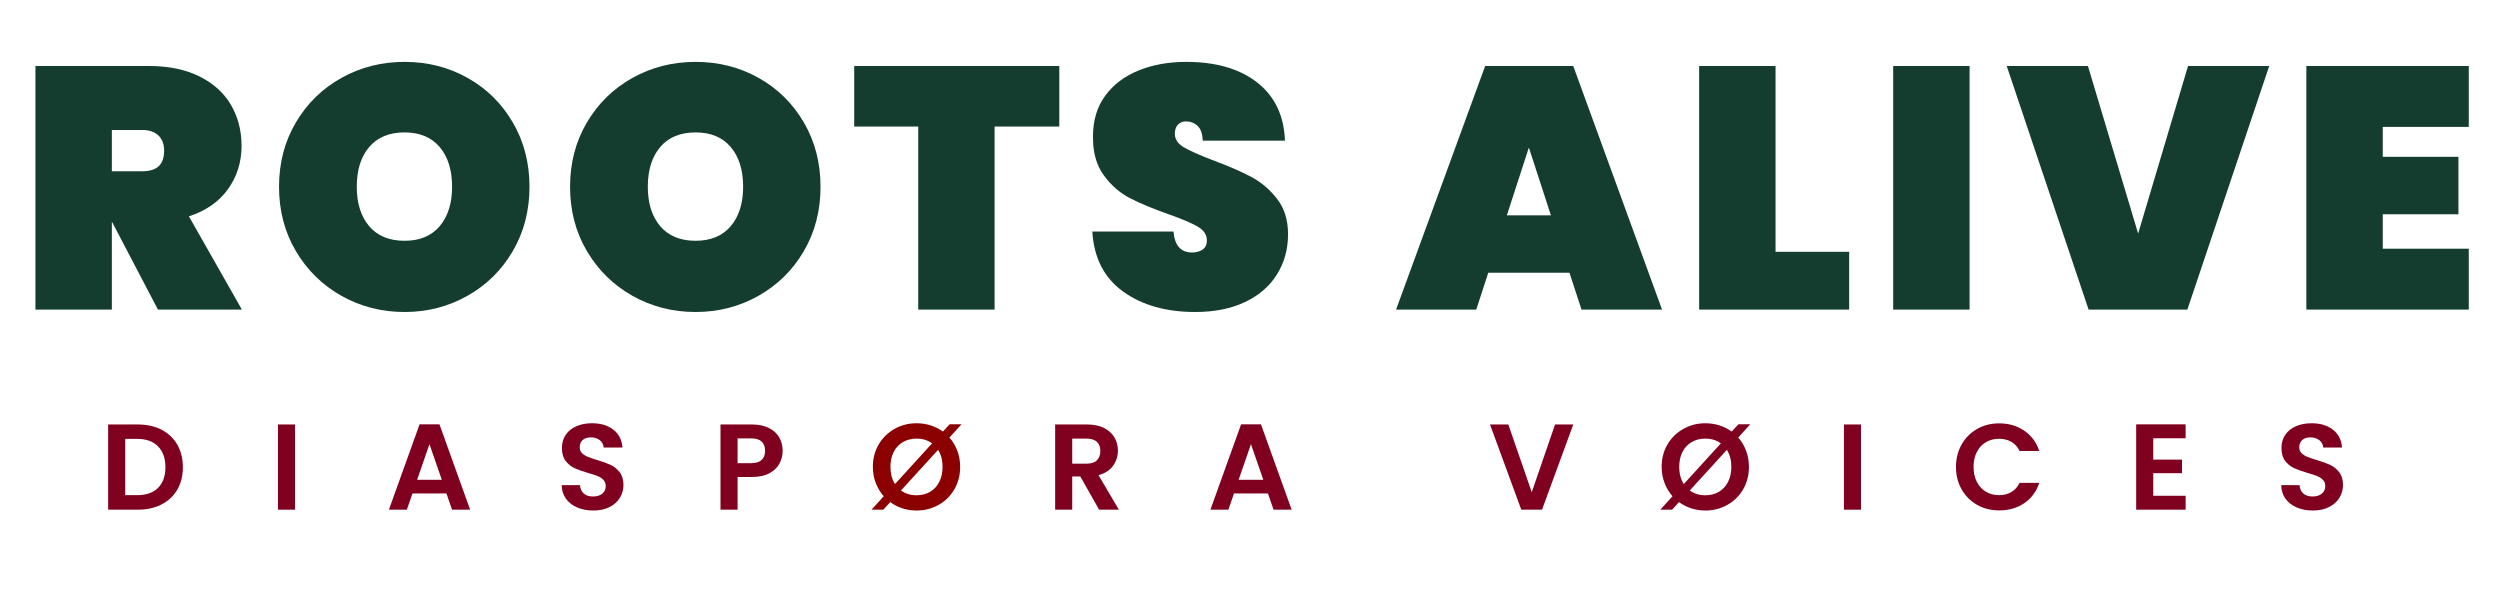<svg xmlns="http://www.w3.org/2000/svg" xmlns:xlink="http://www.w3.org/1999/xlink" width="1366" zoomAndPan="magnify" viewBox="0 0 1024.5 245.25" height="327" preserveAspectRatio="xMidYMid meet" version="1.0"><defs><g/><clipPath id="a9057ce074"><path d="M 7 0 L 1022.688 0 L 1022.688 228 L 7 228 Z M 7 0 " clip-rule="nonzero"/></clipPath><clipPath id="36f19e6150"><rect x="0" width="1016" y="0" height="228"/></clipPath></defs><g clip-path="url(#a9057ce074)"><g transform="matrix(1, 0, 0, 1, 7, 0)"><g clip-path="url(#36f19e6150)"><g fill="#153d2f" fill-opacity="1"><g transform="translate(0.476, 126.873)"><g><path d="M 57.25 0 L 38.5 -35.812 L 38.359 -35.812 L 38.359 0 L 7.047 0 L 7.047 -99.828 L 53.578 -99.828 C 61.66 -99.828 68.566 -98.395 74.297 -95.531 C 80.035 -92.664 84.336 -88.766 87.203 -83.828 C 90.078 -78.891 91.516 -73.316 91.516 -67.109 C 91.516 -60.441 89.656 -54.52 85.938 -49.344 C 82.227 -44.176 76.895 -40.469 69.938 -38.219 L 91.656 0 Z M 38.359 -56.688 L 50.766 -56.688 C 53.766 -56.688 56.016 -57.363 57.516 -58.719 C 59.023 -60.082 59.781 -62.223 59.781 -65.141 C 59.781 -67.773 59.004 -69.844 57.453 -71.344 C 55.898 -72.852 53.672 -73.609 50.766 -73.609 L 38.359 -73.609 Z M 38.359 -56.688 "/></g></g></g><g fill="#153d2f" fill-opacity="1"><g transform="translate(103.111, 126.873)"><g><path d="M 55.688 0.984 C 46.289 0.984 37.664 -1.223 29.812 -5.641 C 21.969 -10.055 15.742 -16.164 11.141 -23.969 C 6.535 -31.77 4.234 -40.562 4.234 -50.344 C 4.234 -60.113 6.535 -68.898 11.141 -76.703 C 15.742 -84.504 21.969 -90.586 29.812 -94.953 C 37.664 -99.328 46.289 -101.516 55.688 -101.516 C 65.094 -101.516 73.695 -99.328 81.5 -94.953 C 89.301 -90.586 95.477 -84.504 100.031 -76.703 C 104.594 -68.898 106.875 -60.113 106.875 -50.344 C 106.875 -40.562 104.594 -31.77 100.031 -23.969 C 95.477 -16.164 89.273 -10.055 81.422 -5.641 C 73.578 -1.223 65 0.984 55.688 0.984 Z M 55.688 -28.203 C 61.895 -28.203 66.691 -30.195 70.078 -34.188 C 73.461 -38.188 75.156 -43.57 75.156 -50.344 C 75.156 -57.195 73.461 -62.617 70.078 -66.609 C 66.691 -70.609 61.895 -72.609 55.688 -72.609 C 49.395 -72.609 44.555 -70.609 41.172 -66.609 C 37.785 -62.617 36.094 -57.195 36.094 -50.344 C 36.094 -43.57 37.785 -38.188 41.172 -34.188 C 44.555 -30.195 49.395 -28.203 55.688 -28.203 Z M 55.688 -28.203 "/></g></g></g><g fill="#153d2f" fill-opacity="1"><g transform="translate(222.38, 126.873)"><g><path d="M 55.688 0.984 C 46.289 0.984 37.664 -1.223 29.812 -5.641 C 21.969 -10.055 15.742 -16.164 11.141 -23.969 C 6.535 -31.77 4.234 -40.562 4.234 -50.344 C 4.234 -60.113 6.535 -68.898 11.141 -76.703 C 15.742 -84.504 21.969 -90.586 29.812 -94.953 C 37.664 -99.328 46.289 -101.516 55.688 -101.516 C 65.094 -101.516 73.695 -99.328 81.5 -94.953 C 89.301 -90.586 95.477 -84.504 100.031 -76.703 C 104.594 -68.898 106.875 -60.113 106.875 -50.344 C 106.875 -40.562 104.594 -31.77 100.031 -23.969 C 95.477 -16.164 89.273 -10.055 81.422 -5.641 C 73.578 -1.223 65 0.984 55.688 0.984 Z M 55.688 -28.203 C 61.895 -28.203 66.691 -30.195 70.078 -34.188 C 73.461 -38.188 75.156 -43.57 75.156 -50.344 C 75.156 -57.195 73.461 -62.617 70.078 -66.609 C 66.691 -70.609 61.895 -72.609 55.688 -72.609 C 49.395 -72.609 44.555 -70.609 41.172 -66.609 C 37.785 -62.617 36.094 -57.195 36.094 -50.344 C 36.094 -43.57 37.785 -38.188 41.172 -34.188 C 44.555 -30.195 49.395 -28.203 55.688 -28.203 Z M 55.688 -28.203 "/></g></g></g><g fill="#153d2f" fill-opacity="1"><g transform="translate(341.65, 126.873)"><g><path d="M 85.453 -99.828 L 85.453 -75.016 L 58.938 -75.016 L 58.938 0 L 27.641 0 L 27.641 -75.016 L 1.406 -75.016 L 1.406 -99.828 Z M 85.453 -99.828 "/></g></g></g><g fill="#153d2f" fill-opacity="1"><g transform="translate(436.672, 126.873)"><g><path d="M 46.109 0.984 C 34.172 0.984 24.32 -1.812 16.562 -7.406 C 8.812 -13 4.609 -21.195 3.953 -32 L 37.219 -32 C 37.688 -26.27 40.227 -23.406 44.844 -23.406 C 46.531 -23.406 47.961 -23.801 49.141 -24.594 C 50.316 -25.395 50.906 -26.645 50.906 -28.344 C 50.906 -30.688 49.633 -32.586 47.094 -34.047 C 44.551 -35.504 40.602 -37.176 35.25 -39.062 C 28.852 -41.312 23.562 -43.516 19.375 -45.672 C 15.195 -47.836 11.602 -50.988 8.594 -55.125 C 5.594 -59.258 4.141 -64.57 4.234 -71.062 C 4.234 -77.551 5.898 -83.07 9.234 -87.625 C 12.566 -92.188 17.125 -95.641 22.906 -97.984 C 28.688 -100.336 35.195 -101.516 42.438 -101.516 C 54.656 -101.516 64.359 -98.691 71.547 -93.047 C 78.742 -87.41 82.531 -79.473 82.906 -69.234 L 49.203 -69.234 C 49.109 -72.055 48.406 -74.078 47.094 -75.297 C 45.781 -76.516 44.18 -77.125 42.297 -77.125 C 40.984 -77.125 39.898 -76.676 39.047 -75.781 C 38.203 -74.895 37.781 -73.648 37.781 -72.047 C 37.781 -69.797 39.023 -67.941 41.516 -66.484 C 44.016 -65.023 47.988 -63.258 53.438 -61.188 C 59.738 -58.844 64.93 -56.586 69.016 -54.422 C 73.109 -52.266 76.656 -49.258 79.656 -45.406 C 82.664 -41.551 84.172 -36.707 84.172 -30.875 C 84.172 -24.77 82.664 -19.297 79.656 -14.453 C 76.656 -9.609 72.285 -5.82 66.547 -3.094 C 60.816 -0.375 54.004 0.984 46.109 0.984 Z M 46.109 0.984 "/></g></g></g><g fill="#153d2f" fill-opacity="1"><g transform="translate(532.962, 126.873)"><g/></g></g><g fill="#153d2f" fill-opacity="1"><g transform="translate(565.107, 126.873)"><g><path d="M 71.062 -15.094 L 37.781 -15.094 L 32.859 0 L 0 0 L 36.516 -99.828 L 72.609 -99.828 L 109 0 L 76 0 Z M 63.453 -38.641 L 54.422 -66.406 L 45.406 -38.641 Z M 63.453 -38.641 "/></g></g></g><g fill="#153d2f" fill-opacity="1"><g transform="translate(682.262, 126.873)"><g><path d="M 38.359 -23.688 L 68.531 -23.688 L 68.531 0 L 7.047 0 L 7.047 -99.828 L 38.359 -99.828 Z M 38.359 -23.688 "/></g></g></g><g fill="#153d2f" fill-opacity="1"><g transform="translate(761.776, 126.873)"><g><path d="M 38.359 -99.828 L 38.359 0 L 7.047 0 L 7.047 -99.828 Z M 38.359 -99.828 "/></g></g></g><g fill="#153d2f" fill-opacity="1"><g transform="translate(815.35, 126.873)"><g><path d="M 107.578 -99.828 L 74.031 0 L 33.562 0 L 0 -99.828 L 33.281 -99.828 L 53.859 -31.156 L 74.312 -99.828 Z M 107.578 -99.828 "/></g></g></g><g fill="#153d2f" fill-opacity="1"><g transform="translate(931.095, 126.873)"><g><path d="M 38.359 -74.875 L 38.359 -62.609 L 69.375 -62.609 L 69.375 -39.062 L 38.359 -39.062 L 38.359 -24.953 L 73.609 -24.953 L 73.609 0 L 7.047 0 L 7.047 -99.828 L 73.609 -99.828 L 73.609 -74.875 Z M 38.359 -74.875 "/></g></g></g><g fill="#800020" fill-opacity="1"><g transform="translate(33.863, 208.869)"><g><path d="M 15.656 -34.922 C 19.32 -34.922 22.547 -34.203 25.328 -32.766 C 28.117 -31.336 30.273 -29.297 31.797 -26.641 C 33.316 -23.992 34.078 -20.914 34.078 -17.406 C 34.078 -13.906 33.316 -10.844 31.797 -8.219 C 30.273 -5.602 28.117 -3.578 25.328 -2.141 C 22.547 -0.711 19.32 0 15.656 0 L 3.453 0 L 3.453 -34.922 Z M 15.406 -5.953 C 19.07 -5.953 21.906 -6.953 23.906 -8.953 C 25.914 -10.953 26.922 -13.77 26.922 -17.406 C 26.922 -21.039 25.914 -23.883 23.906 -25.938 C 21.906 -27.988 19.07 -29.016 15.406 -29.016 L 10.453 -29.016 L 10.453 -5.953 Z M 15.406 -5.953 "/></g></g></g><g fill="#800020" fill-opacity="1"><g transform="translate(103.453, 208.869)"><g><path d="M 10.453 -34.922 L 10.453 0 L 3.453 0 L 3.453 -34.922 Z M 10.453 -34.922 "/></g></g></g><g fill="#800020" fill-opacity="1"><g transform="translate(151.082, 208.869)"><g><path d="M 24.859 -6.656 L 10.953 -6.656 L 8.656 0 L 1.297 0 L 13.859 -34.969 L 22.016 -34.969 L 34.578 0 L 27.172 0 Z M 22.969 -12.25 L 17.906 -26.859 L 12.859 -12.25 Z M 22.969 -12.25 "/></g></g></g><g fill="#800020" fill-opacity="1"><g transform="translate(220.621, 208.869)"><g><path d="M 15.516 0.344 C 13.078 0.344 10.879 -0.07 8.922 -0.906 C 6.973 -1.738 5.43 -2.938 4.297 -4.5 C 3.172 -6.07 2.586 -7.926 2.547 -10.062 L 10.062 -10.062 C 10.156 -8.625 10.66 -7.488 11.578 -6.656 C 12.492 -5.82 13.754 -5.406 15.359 -5.406 C 16.992 -5.406 18.273 -5.797 19.203 -6.578 C 20.141 -7.359 20.609 -8.383 20.609 -9.656 C 20.609 -10.688 20.289 -11.535 19.656 -12.203 C 19.031 -12.867 18.238 -13.395 17.281 -13.781 C 16.332 -14.164 15.023 -14.594 13.359 -15.062 C 11.086 -15.727 9.242 -16.383 7.828 -17.031 C 6.41 -17.688 5.191 -18.672 4.172 -19.984 C 3.16 -21.305 2.656 -23.066 2.656 -25.266 C 2.656 -27.336 3.172 -29.141 4.203 -30.672 C 5.234 -32.203 6.68 -33.375 8.547 -34.188 C 10.422 -35.008 12.555 -35.422 14.953 -35.422 C 18.555 -35.422 21.484 -34.547 23.734 -32.797 C 25.984 -31.047 27.227 -28.602 27.469 -25.469 L 19.766 -25.469 C 19.691 -26.664 19.18 -27.656 18.234 -28.438 C 17.285 -29.227 16.023 -29.625 14.453 -29.625 C 13.086 -29.625 11.992 -29.27 11.172 -28.562 C 10.359 -27.863 9.953 -26.848 9.953 -25.516 C 9.953 -24.578 10.258 -23.801 10.875 -23.188 C 11.5 -22.57 12.27 -22.07 13.188 -21.688 C 14.102 -21.301 15.395 -20.859 17.062 -20.359 C 19.332 -19.691 21.18 -19.023 22.609 -18.359 C 24.047 -17.691 25.281 -16.691 26.312 -15.359 C 27.352 -14.023 27.875 -12.273 27.875 -10.109 C 27.875 -8.234 27.391 -6.492 26.422 -4.891 C 25.453 -3.297 24.031 -2.023 22.156 -1.078 C 20.289 -0.129 18.078 0.344 15.516 0.344 Z M 15.516 0.344 "/></g></g></g><g fill="#800020" fill-opacity="1"><g transform="translate(284.808, 208.869)"><g><path d="M 28.922 -24.109 C 28.922 -22.242 28.477 -20.492 27.594 -18.859 C 26.707 -17.223 25.32 -15.906 23.438 -14.906 C 21.551 -13.906 19.176 -13.406 16.312 -13.406 L 10.453 -13.406 L 10.453 0 L 3.453 0 L 3.453 -34.922 L 16.312 -34.922 C 19.008 -34.922 21.305 -34.453 23.203 -33.516 C 25.109 -32.586 26.535 -31.305 27.484 -29.672 C 28.441 -28.035 28.922 -26.18 28.922 -24.109 Z M 16.016 -19.062 C 17.941 -19.062 19.375 -19.504 20.312 -20.391 C 21.25 -21.273 21.719 -22.516 21.719 -24.109 C 21.719 -27.516 19.816 -29.219 16.016 -29.219 L 10.453 -29.219 L 10.453 -19.062 Z M 16.016 -19.062 "/></g></g></g><g fill="#8b0000" fill-opacity="1"><g transform="translate(348.949, 208.869)"><g><path d="M 33.125 -29.562 C 34.52 -28 35.598 -26.195 36.359 -24.156 C 37.129 -22.125 37.516 -19.926 37.516 -17.562 C 37.516 -14.125 36.723 -11.047 35.141 -8.328 C 33.555 -5.609 31.395 -3.484 28.656 -1.953 C 25.926 -0.422 22.926 0.344 19.656 0.344 C 17.656 0.344 15.727 0.047 13.875 -0.547 C 12.031 -1.148 10.359 -2.004 8.859 -3.109 L 6.047 0 L 1.203 0 L 6.203 -5.5 C 4.805 -7.102 3.711 -8.93 2.922 -10.984 C 2.141 -13.035 1.75 -15.227 1.75 -17.562 C 1.75 -20.969 2.547 -24.023 4.141 -26.734 C 5.742 -29.453 7.914 -31.578 10.656 -33.109 C 13.395 -34.648 16.395 -35.422 19.656 -35.422 C 21.664 -35.422 23.586 -35.129 25.422 -34.547 C 27.254 -33.961 28.938 -33.117 30.469 -32.016 L 33.219 -35.016 L 38.078 -35.016 Z M 8.953 -17.562 C 8.953 -14.82 9.57 -12.469 10.812 -10.5 L 26.016 -27.172 C 24.242 -28.473 22.125 -29.125 19.656 -29.125 C 17.562 -29.125 15.703 -28.656 14.078 -27.719 C 12.461 -26.781 11.203 -25.438 10.297 -23.688 C 9.398 -21.938 8.953 -19.895 8.953 -17.562 Z M 30.312 -17.562 C 30.312 -20.289 29.695 -22.609 28.469 -24.516 L 13.266 -7.859 C 15.098 -6.555 17.227 -5.906 19.656 -5.906 C 21.758 -5.906 23.613 -6.379 25.219 -7.328 C 26.82 -8.273 28.07 -9.633 28.969 -11.406 C 29.863 -13.176 30.312 -15.227 30.312 -17.562 Z M 30.312 -17.562 "/></g></g></g><g fill="#800020" fill-opacity="1"><g transform="translate(421.948, 208.869)"><g><path d="M 21.469 0 L 13.766 -13.609 L 10.453 -13.609 L 10.453 0 L 3.453 0 L 3.453 -34.922 L 16.562 -34.922 C 19.258 -34.922 21.555 -34.441 23.453 -33.484 C 25.359 -32.535 26.785 -31.254 27.734 -29.641 C 28.691 -28.023 29.172 -26.219 29.172 -24.219 C 29.172 -21.914 28.504 -19.836 27.172 -17.984 C 25.836 -16.129 23.852 -14.852 21.219 -14.156 L 29.562 0 Z M 10.453 -18.859 L 16.312 -18.859 C 18.207 -18.859 19.625 -19.316 20.562 -20.234 C 21.5 -21.148 21.969 -22.426 21.969 -24.062 C 21.969 -25.664 21.5 -26.91 20.562 -27.797 C 19.625 -28.68 18.207 -29.125 16.312 -29.125 L 10.453 -29.125 Z M 10.453 -18.859 "/></g></g></g><g fill="#800020" fill-opacity="1"><g transform="translate(487.736, 208.869)"><g><path d="M 24.859 -6.656 L 10.953 -6.656 L 8.656 0 L 1.297 0 L 13.859 -34.969 L 22.016 -34.969 L 34.578 0 L 27.172 0 Z M 22.969 -12.25 L 17.906 -26.859 L 12.859 -12.25 Z M 22.969 -12.25 "/></g></g></g><g fill="#800020" fill-opacity="1"><g transform="translate(557.275, 208.869)"><g/></g></g><g fill="#800020" fill-opacity="1"><g transform="translate(602.903, 208.869)"><g><path d="M 34.828 -34.922 L 22.016 0 L 13.516 0 L 0.703 -34.922 L 8.203 -34.922 L 17.812 -7.156 L 27.359 -34.922 Z M 34.828 -34.922 "/></g></g></g><g fill="#800020" fill-opacity="1"><g transform="translate(672.193, 208.869)"><g><path d="M 33.125 -29.562 C 34.52 -28 35.598 -26.195 36.359 -24.156 C 37.129 -22.125 37.516 -19.926 37.516 -17.562 C 37.516 -14.125 36.723 -11.047 35.141 -8.328 C 33.555 -5.609 31.395 -3.484 28.656 -1.953 C 25.926 -0.422 22.926 0.344 19.656 0.344 C 17.656 0.344 15.727 0.047 13.875 -0.547 C 12.031 -1.148 10.359 -2.004 8.859 -3.109 L 6.047 0 L 1.203 0 L 6.203 -5.5 C 4.805 -7.102 3.711 -8.93 2.922 -10.984 C 2.141 -13.035 1.75 -15.227 1.75 -17.562 C 1.75 -20.969 2.547 -24.023 4.141 -26.734 C 5.742 -29.453 7.914 -31.578 10.656 -33.109 C 13.395 -34.648 16.395 -35.422 19.656 -35.422 C 21.664 -35.422 23.586 -35.129 25.422 -34.547 C 27.254 -33.961 28.938 -33.117 30.469 -32.016 L 33.219 -35.016 L 38.078 -35.016 Z M 8.953 -17.562 C 8.953 -14.82 9.57 -12.469 10.812 -10.5 L 26.016 -27.172 C 24.242 -28.473 22.125 -29.125 19.656 -29.125 C 17.562 -29.125 15.703 -28.656 14.078 -27.719 C 12.461 -26.781 11.203 -25.438 10.297 -23.688 C 9.398 -21.938 8.953 -19.895 8.953 -17.562 Z M 30.312 -17.562 C 30.312 -20.289 29.695 -22.609 28.469 -24.516 L 13.266 -7.859 C 15.098 -6.555 17.227 -5.906 19.656 -5.906 C 21.758 -5.906 23.613 -6.379 25.219 -7.328 C 26.82 -8.273 28.07 -9.633 28.969 -11.406 C 29.863 -13.176 30.312 -15.227 30.312 -17.562 Z M 30.312 -17.562 "/></g></g></g><g fill="#800020" fill-opacity="1"><g transform="translate(745.183, 208.869)"><g><path d="M 10.453 -34.922 L 10.453 0 L 3.453 0 L 3.453 -34.922 Z M 10.453 -34.922 "/></g></g></g><g fill="#800020" fill-opacity="1"><g transform="translate(792.813, 208.869)"><g><path d="M 1.75 -17.516 C 1.75 -20.953 2.523 -24.023 4.078 -26.734 C 5.629 -29.453 7.742 -31.57 10.422 -33.094 C 13.109 -34.613 16.125 -35.375 19.469 -35.375 C 23.363 -35.375 26.781 -34.375 29.719 -32.375 C 32.656 -30.375 34.707 -27.602 35.875 -24.062 L 27.812 -24.062 C 27.008 -25.727 25.883 -26.977 24.438 -27.812 C 22.988 -28.645 21.312 -29.062 19.406 -29.062 C 17.375 -29.062 15.566 -28.586 13.984 -27.641 C 12.398 -26.691 11.164 -25.348 10.281 -23.609 C 9.395 -21.879 8.953 -19.848 8.953 -17.516 C 8.953 -15.211 9.395 -13.188 10.281 -11.438 C 11.164 -9.688 12.398 -8.332 13.984 -7.375 C 15.566 -6.426 17.375 -5.953 19.406 -5.953 C 21.312 -5.953 22.988 -6.375 24.438 -7.219 C 25.883 -8.07 27.008 -9.332 27.812 -11 L 35.875 -11 C 34.707 -7.438 32.66 -4.66 29.734 -2.672 C 26.816 -0.691 23.395 0.297 19.469 0.297 C 16.125 0.297 13.109 -0.457 10.422 -1.969 C 7.742 -3.488 5.629 -5.598 4.078 -8.297 C 2.523 -11.004 1.75 -14.078 1.75 -17.516 Z M 1.75 -17.516 "/></g></g></g><g fill="#800020" fill-opacity="1"><g transform="translate(864.953, 208.869)"><g><path d="M 10.453 -29.266 L 10.453 -20.516 L 22.219 -20.516 L 22.219 -14.953 L 10.453 -14.953 L 10.453 -5.703 L 23.719 -5.703 L 23.719 0 L 3.453 0 L 3.453 -34.969 L 23.719 -34.969 L 23.719 -29.266 Z M 10.453 -29.266 "/></g></g></g><g fill="#800020" fill-opacity="1"><g transform="translate(925.288, 208.869)"><g><path d="M 15.516 0.344 C 13.078 0.344 10.879 -0.07 8.922 -0.906 C 6.973 -1.738 5.43 -2.938 4.297 -4.5 C 3.172 -6.07 2.586 -7.926 2.547 -10.062 L 10.062 -10.062 C 10.156 -8.625 10.66 -7.488 11.578 -6.656 C 12.492 -5.82 13.754 -5.406 15.359 -5.406 C 16.992 -5.406 18.273 -5.797 19.203 -6.578 C 20.141 -7.359 20.609 -8.383 20.609 -9.656 C 20.609 -10.688 20.289 -11.535 19.656 -12.203 C 19.031 -12.867 18.238 -13.395 17.281 -13.781 C 16.332 -14.164 15.023 -14.594 13.359 -15.062 C 11.086 -15.727 9.242 -16.383 7.828 -17.031 C 6.41 -17.688 5.191 -18.672 4.172 -19.984 C 3.16 -21.305 2.656 -23.066 2.656 -25.266 C 2.656 -27.336 3.172 -29.141 4.203 -30.672 C 5.234 -32.203 6.68 -33.375 8.547 -34.188 C 10.422 -35.008 12.555 -35.422 14.953 -35.422 C 18.555 -35.422 21.484 -34.547 23.734 -32.797 C 25.984 -31.047 27.227 -28.602 27.469 -25.469 L 19.766 -25.469 C 19.691 -26.664 19.18 -27.656 18.234 -28.438 C 17.285 -29.227 16.023 -29.625 14.453 -29.625 C 13.086 -29.625 11.992 -29.27 11.172 -28.562 C 10.359 -27.863 9.953 -26.848 9.953 -25.516 C 9.953 -24.578 10.258 -23.801 10.875 -23.188 C 11.5 -22.57 12.27 -22.07 13.188 -21.688 C 14.102 -21.301 15.395 -20.859 17.062 -20.359 C 19.332 -19.691 21.18 -19.023 22.609 -18.359 C 24.047 -17.691 25.281 -16.691 26.312 -15.359 C 27.352 -14.023 27.875 -12.273 27.875 -10.109 C 27.875 -8.234 27.391 -6.492 26.422 -4.891 C 25.453 -3.297 24.031 -2.023 22.156 -1.078 C 20.289 -0.129 18.078 0.344 15.516 0.344 Z M 15.516 0.344 "/></g></g></g></g></g></g></svg>